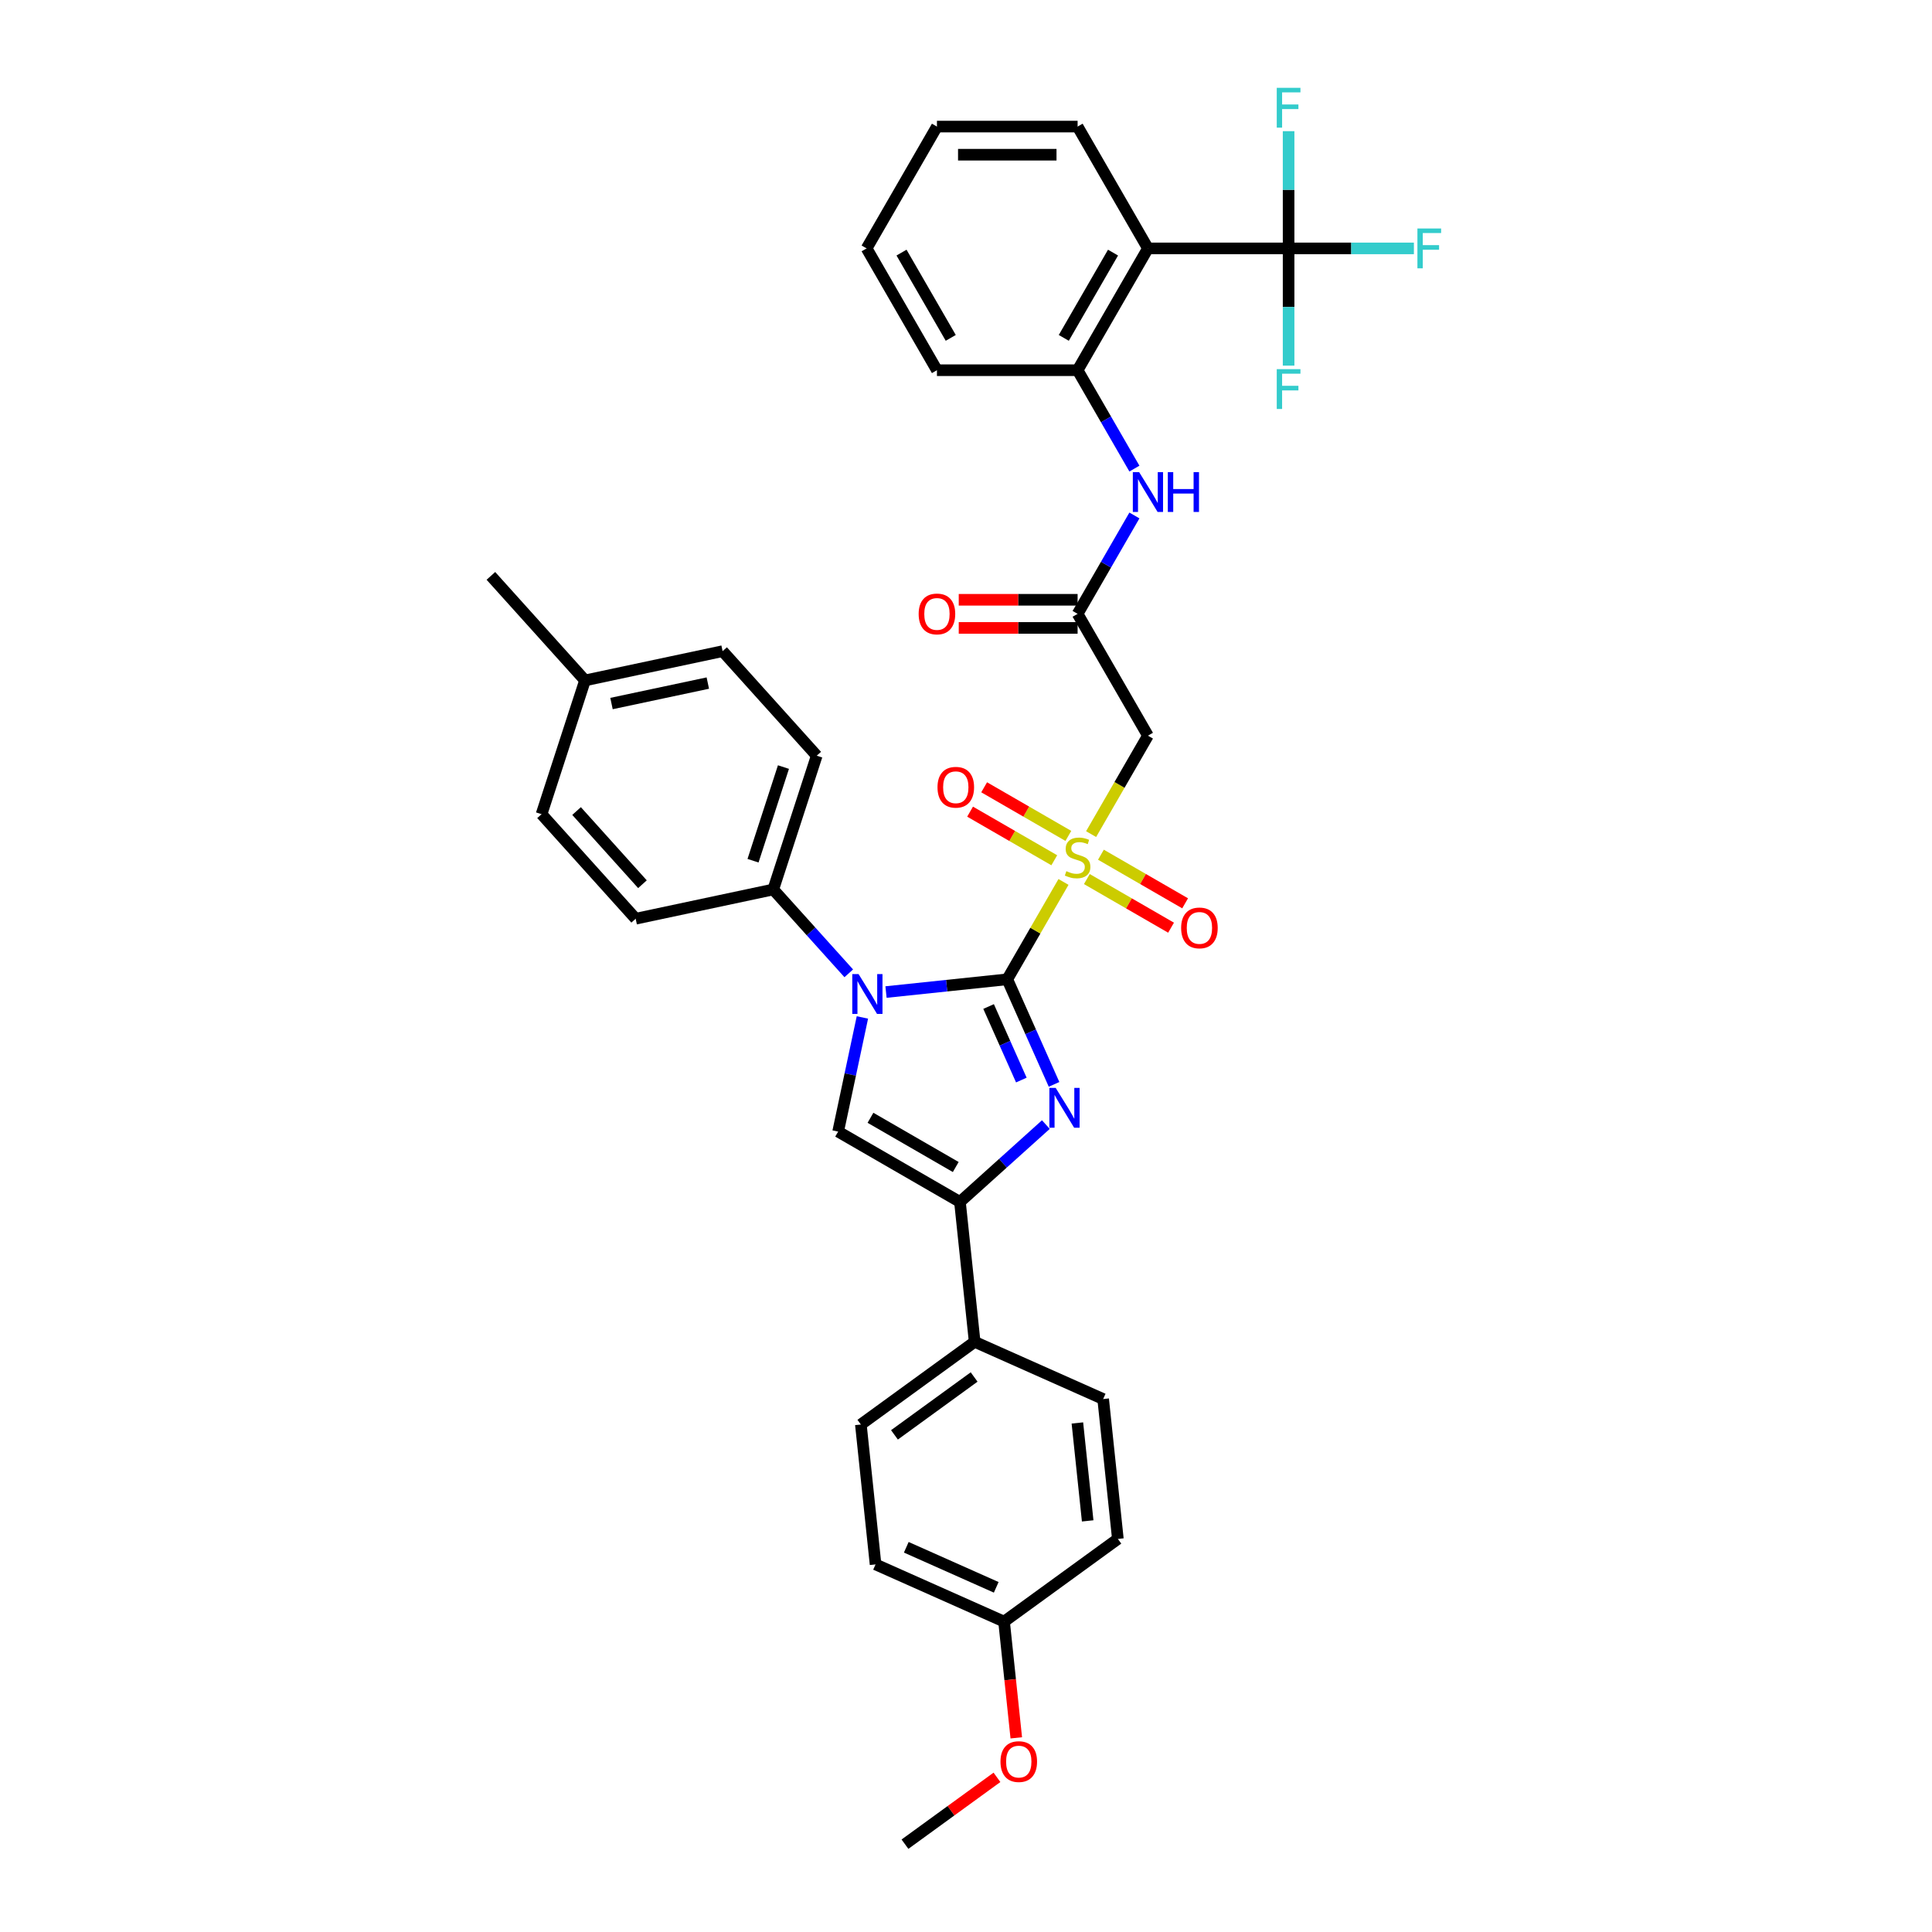 <?xml version='1.0' encoding='iso-8859-1'?>
<svg version='1.1' baseProfile='full'
              xmlns='http://www.w3.org/2000/svg'
                      xmlns:rdkit='http://www.rdkit.org/xml'
                      xmlns:xlink='http://www.w3.org/1999/xlink'
                  xml:space='preserve'
width='1000px' height='1000px' viewBox='0 0 1000 1000'>
<!-- END OF HEADER -->
<rect style='opacity:1.0;fill:#FFFFFF;stroke:none' width='1000' height='1000' x='0' y='0'> </rect>
<path class='bond-0' d='M 521.363,506.888 L 535.912,481.688' style='fill:none;fill-rule:evenodd;stroke:#000000;stroke-width:6px;stroke-linecap:butt;stroke-linejoin:miter;stroke-opacity:1' />
<path class='bond-0' d='M 535.912,481.688 L 550.461,456.489' style='fill:none;fill-rule:evenodd;stroke:#CCCC00;stroke-width:6px;stroke-linecap:butt;stroke-linejoin:miter;stroke-opacity:1' />
<path class='bond-1' d='M 521.363,506.888 L 489.979,510.186' style='fill:none;fill-rule:evenodd;stroke:#000000;stroke-width:6px;stroke-linecap:butt;stroke-linejoin:miter;stroke-opacity:1' />
<path class='bond-1' d='M 489.979,510.186 L 458.595,513.485' style='fill:none;fill-rule:evenodd;stroke:#0000FF;stroke-width:6px;stroke-linecap:butt;stroke-linejoin:miter;stroke-opacity:1' />
<path class='bond-2' d='M 521.363,506.888 L 533.47,534.079' style='fill:none;fill-rule:evenodd;stroke:#000000;stroke-width:6px;stroke-linecap:butt;stroke-linejoin:miter;stroke-opacity:1' />
<path class='bond-2' d='M 533.47,534.079 L 545.576,561.271' style='fill:none;fill-rule:evenodd;stroke:#0000FF;stroke-width:6px;stroke-linecap:butt;stroke-linejoin:miter;stroke-opacity:1' />
<path class='bond-2' d='M 511.693,520.968 L 520.167,540.002' style='fill:none;fill-rule:evenodd;stroke:#000000;stroke-width:6px;stroke-linecap:butt;stroke-linejoin:miter;stroke-opacity:1' />
<path class='bond-2' d='M 520.167,540.002 L 528.642,559.036' style='fill:none;fill-rule:evenodd;stroke:#0000FF;stroke-width:6px;stroke-linecap:butt;stroke-linejoin:miter;stroke-opacity:1' />
<path class='bond-7' d='M 564.753,431.734 L 579.462,406.258' style='fill:none;fill-rule:evenodd;stroke:#CCCC00;stroke-width:6px;stroke-linecap:butt;stroke-linejoin:miter;stroke-opacity:1' />
<path class='bond-7' d='M 579.462,406.258 L 594.17,380.782' style='fill:none;fill-rule:evenodd;stroke:#000000;stroke-width:6px;stroke-linecap:butt;stroke-linejoin:miter;stroke-opacity:1' />
<path class='bond-12' d='M 562.557,455.008 L 584.347,467.588' style='fill:none;fill-rule:evenodd;stroke:#CCCC00;stroke-width:6px;stroke-linecap:butt;stroke-linejoin:miter;stroke-opacity:1' />
<path class='bond-12' d='M 584.347,467.588 L 606.137,480.169' style='fill:none;fill-rule:evenodd;stroke:#FF0000;stroke-width:6px;stroke-linecap:butt;stroke-linejoin:miter;stroke-opacity:1' />
<path class='bond-12' d='M 569.838,442.397 L 591.628,454.978' style='fill:none;fill-rule:evenodd;stroke:#CCCC00;stroke-width:6px;stroke-linecap:butt;stroke-linejoin:miter;stroke-opacity:1' />
<path class='bond-12' d='M 591.628,454.978 L 613.418,467.558' style='fill:none;fill-rule:evenodd;stroke:#FF0000;stroke-width:6px;stroke-linecap:butt;stroke-linejoin:miter;stroke-opacity:1' />
<path class='bond-13' d='M 552.976,432.662 L 531.186,420.082' style='fill:none;fill-rule:evenodd;stroke:#CCCC00;stroke-width:6px;stroke-linecap:butt;stroke-linejoin:miter;stroke-opacity:1' />
<path class='bond-13' d='M 531.186,420.082 L 509.396,407.501' style='fill:none;fill-rule:evenodd;stroke:#FF0000;stroke-width:6px;stroke-linecap:butt;stroke-linejoin:miter;stroke-opacity:1' />
<path class='bond-13' d='M 545.695,445.273 L 523.905,432.692' style='fill:none;fill-rule:evenodd;stroke:#CCCC00;stroke-width:6px;stroke-linecap:butt;stroke-linejoin:miter;stroke-opacity:1' />
<path class='bond-13' d='M 523.905,432.692 L 502.115,420.112' style='fill:none;fill-rule:evenodd;stroke:#FF0000;stroke-width:6px;stroke-linecap:butt;stroke-linejoin:miter;stroke-opacity:1' />
<path class='bond-4' d='M 446.377,526.628 L 440.097,556.171' style='fill:none;fill-rule:evenodd;stroke:#0000FF;stroke-width:6px;stroke-linecap:butt;stroke-linejoin:miter;stroke-opacity:1' />
<path class='bond-4' d='M 440.097,556.171 L 433.818,585.714' style='fill:none;fill-rule:evenodd;stroke:#000000;stroke-width:6px;stroke-linecap:butt;stroke-linejoin:miter;stroke-opacity:1' />
<path class='bond-11' d='M 439.315,503.792 L 419.776,482.092' style='fill:none;fill-rule:evenodd;stroke:#0000FF;stroke-width:6px;stroke-linecap:butt;stroke-linejoin:miter;stroke-opacity:1' />
<path class='bond-11' d='M 419.776,482.092 L 400.238,460.392' style='fill:none;fill-rule:evenodd;stroke:#000000;stroke-width:6px;stroke-linecap:butt;stroke-linejoin:miter;stroke-opacity:1' />
<path class='bond-3' d='M 541.337,582.08 L 519.104,602.099' style='fill:none;fill-rule:evenodd;stroke:#0000FF;stroke-width:6px;stroke-linecap:butt;stroke-linejoin:miter;stroke-opacity:1' />
<path class='bond-3' d='M 519.104,602.099 L 496.87,622.118' style='fill:none;fill-rule:evenodd;stroke:#000000;stroke-width:6px;stroke-linecap:butt;stroke-linejoin:miter;stroke-opacity:1' />
<path class='bond-14' d='M 496.87,622.118 L 504.481,694.526' style='fill:none;fill-rule:evenodd;stroke:#000000;stroke-width:6px;stroke-linecap:butt;stroke-linejoin:miter;stroke-opacity:1' />
<path class='bond-36' d='M 496.87,622.118 L 433.818,585.714' style='fill:none;fill-rule:evenodd;stroke:#000000;stroke-width:6px;stroke-linecap:butt;stroke-linejoin:miter;stroke-opacity:1' />
<path class='bond-36' d='M 494.693,604.047 L 450.556,578.564' style='fill:none;fill-rule:evenodd;stroke:#000000;stroke-width:6px;stroke-linecap:butt;stroke-linejoin:miter;stroke-opacity:1' />
<path class='bond-5' d='M 666.977,128.571 L 594.17,128.571' style='fill:none;fill-rule:evenodd;stroke:#000000;stroke-width:6px;stroke-linecap:butt;stroke-linejoin:miter;stroke-opacity:1' />
<path class='bond-16' d='M 666.977,128.571 L 699.406,128.571' style='fill:none;fill-rule:evenodd;stroke:#000000;stroke-width:6px;stroke-linecap:butt;stroke-linejoin:miter;stroke-opacity:1' />
<path class='bond-16' d='M 699.406,128.571 L 731.834,128.571' style='fill:none;fill-rule:evenodd;stroke:#33CCCC;stroke-width:6px;stroke-linecap:butt;stroke-linejoin:miter;stroke-opacity:1' />
<path class='bond-17' d='M 666.977,128.571 L 666.977,158.91' style='fill:none;fill-rule:evenodd;stroke:#000000;stroke-width:6px;stroke-linecap:butt;stroke-linejoin:miter;stroke-opacity:1' />
<path class='bond-17' d='M 666.977,158.91 L 666.977,189.248' style='fill:none;fill-rule:evenodd;stroke:#33CCCC;stroke-width:6px;stroke-linecap:butt;stroke-linejoin:miter;stroke-opacity:1' />
<path class='bond-18' d='M 666.977,128.571 L 666.977,98.232' style='fill:none;fill-rule:evenodd;stroke:#000000;stroke-width:6px;stroke-linecap:butt;stroke-linejoin:miter;stroke-opacity:1' />
<path class='bond-18' d='M 666.977,98.232 L 666.977,67.894' style='fill:none;fill-rule:evenodd;stroke:#33CCCC;stroke-width:6px;stroke-linecap:butt;stroke-linejoin:miter;stroke-opacity:1' />
<path class='bond-6' d='M 594.17,128.571 L 557.767,191.624' style='fill:none;fill-rule:evenodd;stroke:#000000;stroke-width:6px;stroke-linecap:butt;stroke-linejoin:miter;stroke-opacity:1' />
<path class='bond-6' d='M 576.099,130.748 L 550.617,174.885' style='fill:none;fill-rule:evenodd;stroke:#000000;stroke-width:6px;stroke-linecap:butt;stroke-linejoin:miter;stroke-opacity:1' />
<path class='bond-29' d='M 594.17,128.571 L 557.767,65.518' style='fill:none;fill-rule:evenodd;stroke:#000000;stroke-width:6px;stroke-linecap:butt;stroke-linejoin:miter;stroke-opacity:1' />
<path class='bond-8' d='M 594.17,380.782 L 557.767,317.729' style='fill:none;fill-rule:evenodd;stroke:#000000;stroke-width:6px;stroke-linecap:butt;stroke-linejoin:miter;stroke-opacity:1' />
<path class='bond-10' d='M 557.767,317.729 L 572.467,292.268' style='fill:none;fill-rule:evenodd;stroke:#000000;stroke-width:6px;stroke-linecap:butt;stroke-linejoin:miter;stroke-opacity:1' />
<path class='bond-10' d='M 572.467,292.268 L 587.167,266.806' style='fill:none;fill-rule:evenodd;stroke:#0000FF;stroke-width:6px;stroke-linecap:butt;stroke-linejoin:miter;stroke-opacity:1' />
<path class='bond-15' d='M 557.767,310.449 L 527.006,310.449' style='fill:none;fill-rule:evenodd;stroke:#000000;stroke-width:6px;stroke-linecap:butt;stroke-linejoin:miter;stroke-opacity:1' />
<path class='bond-15' d='M 527.006,310.449 L 496.245,310.449' style='fill:none;fill-rule:evenodd;stroke:#FF0000;stroke-width:6px;stroke-linecap:butt;stroke-linejoin:miter;stroke-opacity:1' />
<path class='bond-15' d='M 557.767,325.01 L 527.006,325.01' style='fill:none;fill-rule:evenodd;stroke:#000000;stroke-width:6px;stroke-linecap:butt;stroke-linejoin:miter;stroke-opacity:1' />
<path class='bond-15' d='M 527.006,325.01 L 496.245,325.01' style='fill:none;fill-rule:evenodd;stroke:#FF0000;stroke-width:6px;stroke-linecap:butt;stroke-linejoin:miter;stroke-opacity:1' />
<path class='bond-9' d='M 557.767,191.624 L 572.467,217.085' style='fill:none;fill-rule:evenodd;stroke:#000000;stroke-width:6px;stroke-linecap:butt;stroke-linejoin:miter;stroke-opacity:1' />
<path class='bond-9' d='M 572.467,217.085 L 587.167,242.547' style='fill:none;fill-rule:evenodd;stroke:#0000FF;stroke-width:6px;stroke-linecap:butt;stroke-linejoin:miter;stroke-opacity:1' />
<path class='bond-31' d='M 557.767,191.624 L 484.96,191.624' style='fill:none;fill-rule:evenodd;stroke:#000000;stroke-width:6px;stroke-linecap:butt;stroke-linejoin:miter;stroke-opacity:1' />
<path class='bond-19' d='M 400.238,460.392 L 422.736,391.148' style='fill:none;fill-rule:evenodd;stroke:#000000;stroke-width:6px;stroke-linecap:butt;stroke-linejoin:miter;stroke-opacity:1' />
<path class='bond-19' d='M 389.764,445.506 L 405.513,397.035' style='fill:none;fill-rule:evenodd;stroke:#000000;stroke-width:6px;stroke-linecap:butt;stroke-linejoin:miter;stroke-opacity:1' />
<path class='bond-20' d='M 400.238,460.392 L 329.022,475.529' style='fill:none;fill-rule:evenodd;stroke:#000000;stroke-width:6px;stroke-linecap:butt;stroke-linejoin:miter;stroke-opacity:1' />
<path class='bond-21' d='M 504.481,694.526 L 445.579,737.321' style='fill:none;fill-rule:evenodd;stroke:#000000;stroke-width:6px;stroke-linecap:butt;stroke-linejoin:miter;stroke-opacity:1' />
<path class='bond-21' d='M 504.204,712.726 L 462.973,742.682' style='fill:none;fill-rule:evenodd;stroke:#000000;stroke-width:6px;stroke-linecap:butt;stroke-linejoin:miter;stroke-opacity:1' />
<path class='bond-22' d='M 504.481,694.526 L 570.993,724.139' style='fill:none;fill-rule:evenodd;stroke:#000000;stroke-width:6px;stroke-linecap:butt;stroke-linejoin:miter;stroke-opacity:1' />
<path class='bond-26' d='M 422.736,391.148 L 374.019,337.042' style='fill:none;fill-rule:evenodd;stroke:#000000;stroke-width:6px;stroke-linecap:butt;stroke-linejoin:miter;stroke-opacity:1' />
<path class='bond-27' d='M 329.022,475.529 L 280.304,421.423' style='fill:none;fill-rule:evenodd;stroke:#000000;stroke-width:6px;stroke-linecap:butt;stroke-linejoin:miter;stroke-opacity:1' />
<path class='bond-27' d='M 332.535,457.67 L 298.433,419.796' style='fill:none;fill-rule:evenodd;stroke:#000000;stroke-width:6px;stroke-linecap:butt;stroke-linejoin:miter;stroke-opacity:1' />
<path class='bond-24' d='M 445.579,737.321 L 453.189,809.729' style='fill:none;fill-rule:evenodd;stroke:#000000;stroke-width:6px;stroke-linecap:butt;stroke-linejoin:miter;stroke-opacity:1' />
<path class='bond-25' d='M 570.993,724.139 L 578.604,796.547' style='fill:none;fill-rule:evenodd;stroke:#000000;stroke-width:6px;stroke-linecap:butt;stroke-linejoin:miter;stroke-opacity:1' />
<path class='bond-25' d='M 557.653,736.523 L 562.98,787.208' style='fill:none;fill-rule:evenodd;stroke:#000000;stroke-width:6px;stroke-linecap:butt;stroke-linejoin:miter;stroke-opacity:1' />
<path class='bond-23' d='M 519.702,839.342 L 578.604,796.547' style='fill:none;fill-rule:evenodd;stroke:#000000;stroke-width:6px;stroke-linecap:butt;stroke-linejoin:miter;stroke-opacity:1' />
<path class='bond-30' d='M 519.702,839.342 L 522.863,869.423' style='fill:none;fill-rule:evenodd;stroke:#000000;stroke-width:6px;stroke-linecap:butt;stroke-linejoin:miter;stroke-opacity:1' />
<path class='bond-30' d='M 522.863,869.423 L 526.025,899.504' style='fill:none;fill-rule:evenodd;stroke:#FF0000;stroke-width:6px;stroke-linecap:butt;stroke-linejoin:miter;stroke-opacity:1' />
<path class='bond-37' d='M 519.702,839.342 L 453.189,809.729' style='fill:none;fill-rule:evenodd;stroke:#000000;stroke-width:6px;stroke-linecap:butt;stroke-linejoin:miter;stroke-opacity:1' />
<path class='bond-37' d='M 515.647,821.598 L 469.089,800.869' style='fill:none;fill-rule:evenodd;stroke:#000000;stroke-width:6px;stroke-linecap:butt;stroke-linejoin:miter;stroke-opacity:1' />
<path class='bond-38' d='M 374.019,337.042 L 302.803,352.18' style='fill:none;fill-rule:evenodd;stroke:#000000;stroke-width:6px;stroke-linecap:butt;stroke-linejoin:miter;stroke-opacity:1' />
<path class='bond-38' d='M 366.364,353.556 L 316.513,364.152' style='fill:none;fill-rule:evenodd;stroke:#000000;stroke-width:6px;stroke-linecap:butt;stroke-linejoin:miter;stroke-opacity:1' />
<path class='bond-28' d='M 280.304,421.423 L 302.803,352.18' style='fill:none;fill-rule:evenodd;stroke:#000000;stroke-width:6px;stroke-linecap:butt;stroke-linejoin:miter;stroke-opacity:1' />
<path class='bond-32' d='M 302.803,352.18 L 254.085,298.073' style='fill:none;fill-rule:evenodd;stroke:#000000;stroke-width:6px;stroke-linecap:butt;stroke-linejoin:miter;stroke-opacity:1' />
<path class='bond-39' d='M 557.767,65.518 L 484.96,65.518' style='fill:none;fill-rule:evenodd;stroke:#000000;stroke-width:6px;stroke-linecap:butt;stroke-linejoin:miter;stroke-opacity:1' />
<path class='bond-39' d='M 546.846,80.08 L 495.881,80.08' style='fill:none;fill-rule:evenodd;stroke:#000000;stroke-width:6px;stroke-linecap:butt;stroke-linejoin:miter;stroke-opacity:1' />
<path class='bond-33' d='M 516.027,919.95 L 492.218,937.248' style='fill:none;fill-rule:evenodd;stroke:#FF0000;stroke-width:6px;stroke-linecap:butt;stroke-linejoin:miter;stroke-opacity:1' />
<path class='bond-33' d='M 492.218,937.248 L 468.41,954.545' style='fill:none;fill-rule:evenodd;stroke:#000000;stroke-width:6px;stroke-linecap:butt;stroke-linejoin:miter;stroke-opacity:1' />
<path class='bond-35' d='M 484.96,191.624 L 448.556,128.571' style='fill:none;fill-rule:evenodd;stroke:#000000;stroke-width:6px;stroke-linecap:butt;stroke-linejoin:miter;stroke-opacity:1' />
<path class='bond-35' d='M 492.11,174.885 L 466.627,130.748' style='fill:none;fill-rule:evenodd;stroke:#000000;stroke-width:6px;stroke-linecap:butt;stroke-linejoin:miter;stroke-opacity:1' />
<path class='bond-34' d='M 484.96,65.518 L 448.556,128.571' style='fill:none;fill-rule:evenodd;stroke:#000000;stroke-width:6px;stroke-linecap:butt;stroke-linejoin:miter;stroke-opacity:1' />
<path  class='atom-1' d='M 551.942 450.912
Q 552.175 450.999, 553.136 451.407
Q 554.097 451.815, 555.146 452.077
Q 556.223 452.31, 557.272 452.31
Q 559.223 452.31, 560.359 451.378
Q 561.494 450.417, 561.494 448.757
Q 561.494 447.621, 560.912 446.922
Q 560.359 446.223, 559.485 445.844
Q 558.611 445.466, 557.155 445.029
Q 555.32 444.476, 554.214 443.951
Q 553.136 443.427, 552.35 442.321
Q 551.593 441.214, 551.593 439.35
Q 551.593 436.758, 553.34 435.156
Q 555.117 433.555, 558.611 433.555
Q 560.999 433.555, 563.708 434.69
L 563.038 436.933
Q 560.563 435.914, 558.699 435.914
Q 556.689 435.914, 555.583 436.758
Q 554.476 437.574, 554.505 439.001
Q 554.505 440.107, 555.058 440.777
Q 555.641 441.447, 556.456 441.825
Q 557.301 442.204, 558.699 442.641
Q 560.563 443.223, 561.669 443.806
Q 562.776 444.388, 563.562 445.582
Q 564.378 446.747, 564.378 448.757
Q 564.378 451.611, 562.456 453.154
Q 560.563 454.669, 557.388 454.669
Q 555.553 454.669, 554.156 454.261
Q 552.787 453.882, 551.156 453.212
L 551.942 450.912
' fill='#CCCC00'/>
<path  class='atom-2' d='M 444.397 504.189
L 451.154 515.11
Q 451.824 516.187, 452.901 518.138
Q 453.979 520.09, 454.037 520.206
L 454.037 504.189
L 456.774 504.189
L 456.774 524.808
L 453.95 524.808
L 446.698 512.867
Q 445.853 511.469, 444.951 509.868
Q 444.077 508.266, 443.815 507.771
L 443.815 524.808
L 441.136 524.808
L 441.136 504.189
L 444.397 504.189
' fill='#0000FF'/>
<path  class='atom-3' d='M 546.419 563.091
L 553.175 574.012
Q 553.845 575.089, 554.923 577.041
Q 556 578.992, 556.058 579.108
L 556.058 563.091
L 558.796 563.091
L 558.796 583.71
L 555.971 583.71
L 548.719 571.769
Q 547.875 570.371, 546.972 568.77
Q 546.098 567.168, 545.836 566.673
L 545.836 583.71
L 543.157 583.71
L 543.157 563.091
L 546.419 563.091
' fill='#0000FF'/>
<path  class='atom-11' d='M 589.613 244.367
L 596.369 255.288
Q 597.039 256.366, 598.116 258.317
Q 599.194 260.268, 599.252 260.385
L 599.252 244.367
L 601.99 244.367
L 601.99 264.986
L 599.165 264.986
L 591.913 253.046
Q 591.069 251.648, 590.166 250.046
Q 589.292 248.444, 589.03 247.949
L 589.03 264.986
L 586.351 264.986
L 586.351 244.367
L 589.613 244.367
' fill='#0000FF'/>
<path  class='atom-11' d='M 604.465 244.367
L 607.261 244.367
L 607.261 253.133
L 617.803 253.133
L 617.803 244.367
L 620.599 244.367
L 620.599 264.986
L 617.803 264.986
L 617.803 255.463
L 607.261 255.463
L 607.261 264.986
L 604.465 264.986
L 604.465 244.367
' fill='#0000FF'/>
<path  class='atom-13' d='M 611.355 480.297
Q 611.355 475.346, 613.801 472.579
Q 616.247 469.812, 620.82 469.812
Q 625.392 469.812, 627.838 472.579
Q 630.284 475.346, 630.284 480.297
Q 630.284 485.306, 627.809 488.16
Q 625.334 490.985, 620.82 490.985
Q 616.276 490.985, 613.801 488.16
Q 611.355 485.335, 611.355 480.297
M 620.82 488.655
Q 623.965 488.655, 625.654 486.558
Q 627.372 484.432, 627.372 480.297
Q 627.372 476.249, 625.654 474.21
Q 623.965 472.142, 620.82 472.142
Q 617.674 472.142, 615.956 474.181
Q 614.267 476.219, 614.267 480.297
Q 614.267 484.461, 615.956 486.558
Q 617.674 488.655, 620.82 488.655
' fill='#FF0000'/>
<path  class='atom-14' d='M 485.249 407.49
Q 485.249 402.539, 487.695 399.772
Q 490.142 397.005, 494.714 397.005
Q 499.286 397.005, 501.733 399.772
Q 504.179 402.539, 504.179 407.49
Q 504.179 412.499, 501.703 415.353
Q 499.228 418.178, 494.714 418.178
Q 490.171 418.178, 487.695 415.353
Q 485.249 412.528, 485.249 407.49
M 494.714 415.848
Q 497.859 415.848, 499.548 413.751
Q 501.267 411.625, 501.267 407.49
Q 501.267 403.442, 499.548 401.403
Q 497.859 399.335, 494.714 399.335
Q 491.569 399.335, 489.85 401.374
Q 488.161 403.412, 488.161 407.49
Q 488.161 411.654, 489.85 413.751
Q 491.569 415.848, 494.714 415.848
' fill='#FF0000'/>
<path  class='atom-16' d='M 475.495 317.788
Q 475.495 312.837, 477.941 310.07
Q 480.387 307.303, 484.96 307.303
Q 489.532 307.303, 491.978 310.07
Q 494.425 312.837, 494.425 317.788
Q 494.425 322.797, 491.949 325.651
Q 489.474 328.476, 484.96 328.476
Q 480.417 328.476, 477.941 325.651
Q 475.495 322.826, 475.495 317.788
M 484.96 326.146
Q 488.105 326.146, 489.794 324.049
Q 491.512 321.923, 491.512 317.788
Q 491.512 313.74, 489.794 311.701
Q 488.105 309.633, 484.96 309.633
Q 481.814 309.633, 480.096 311.672
Q 478.407 313.71, 478.407 317.788
Q 478.407 321.952, 480.096 324.049
Q 481.814 326.146, 484.96 326.146
' fill='#FF0000'/>
<path  class='atom-17' d='M 733.654 118.262
L 745.915 118.262
L 745.915 120.621
L 736.421 120.621
L 736.421 126.882
L 744.866 126.882
L 744.866 129.27
L 736.421 129.27
L 736.421 138.881
L 733.654 138.881
L 733.654 118.262
' fill='#33CCCC'/>
<path  class='atom-18' d='M 660.847 191.069
L 673.108 191.069
L 673.108 193.428
L 663.614 193.428
L 663.614 199.689
L 672.059 199.689
L 672.059 202.077
L 663.614 202.077
L 663.614 211.688
L 660.847 211.688
L 660.847 191.069
' fill='#33CCCC'/>
<path  class='atom-19' d='M 660.847 45.455
L 673.108 45.455
L 673.108 47.813
L 663.614 47.813
L 663.614 54.075
L 672.059 54.075
L 672.059 56.463
L 663.614 56.463
L 663.614 66.073
L 660.847 66.073
L 660.847 45.455
' fill='#33CCCC'/>
<path  class='atom-31' d='M 517.847 911.809
Q 517.847 906.858, 520.293 904.091
Q 522.74 901.325, 527.312 901.325
Q 531.884 901.325, 534.331 904.091
Q 536.777 906.858, 536.777 911.809
Q 536.777 916.818, 534.301 919.672
Q 531.826 922.497, 527.312 922.497
Q 522.769 922.497, 520.293 919.672
Q 517.847 916.847, 517.847 911.809
M 527.312 920.167
Q 530.457 920.167, 532.146 918.07
Q 533.865 915.944, 533.865 911.809
Q 533.865 907.761, 532.146 905.722
Q 530.457 903.654, 527.312 903.654
Q 524.167 903.654, 522.448 905.693
Q 520.759 907.732, 520.759 911.809
Q 520.759 915.973, 522.448 918.07
Q 524.167 920.167, 527.312 920.167
' fill='#FF0000'/>
</svg>
